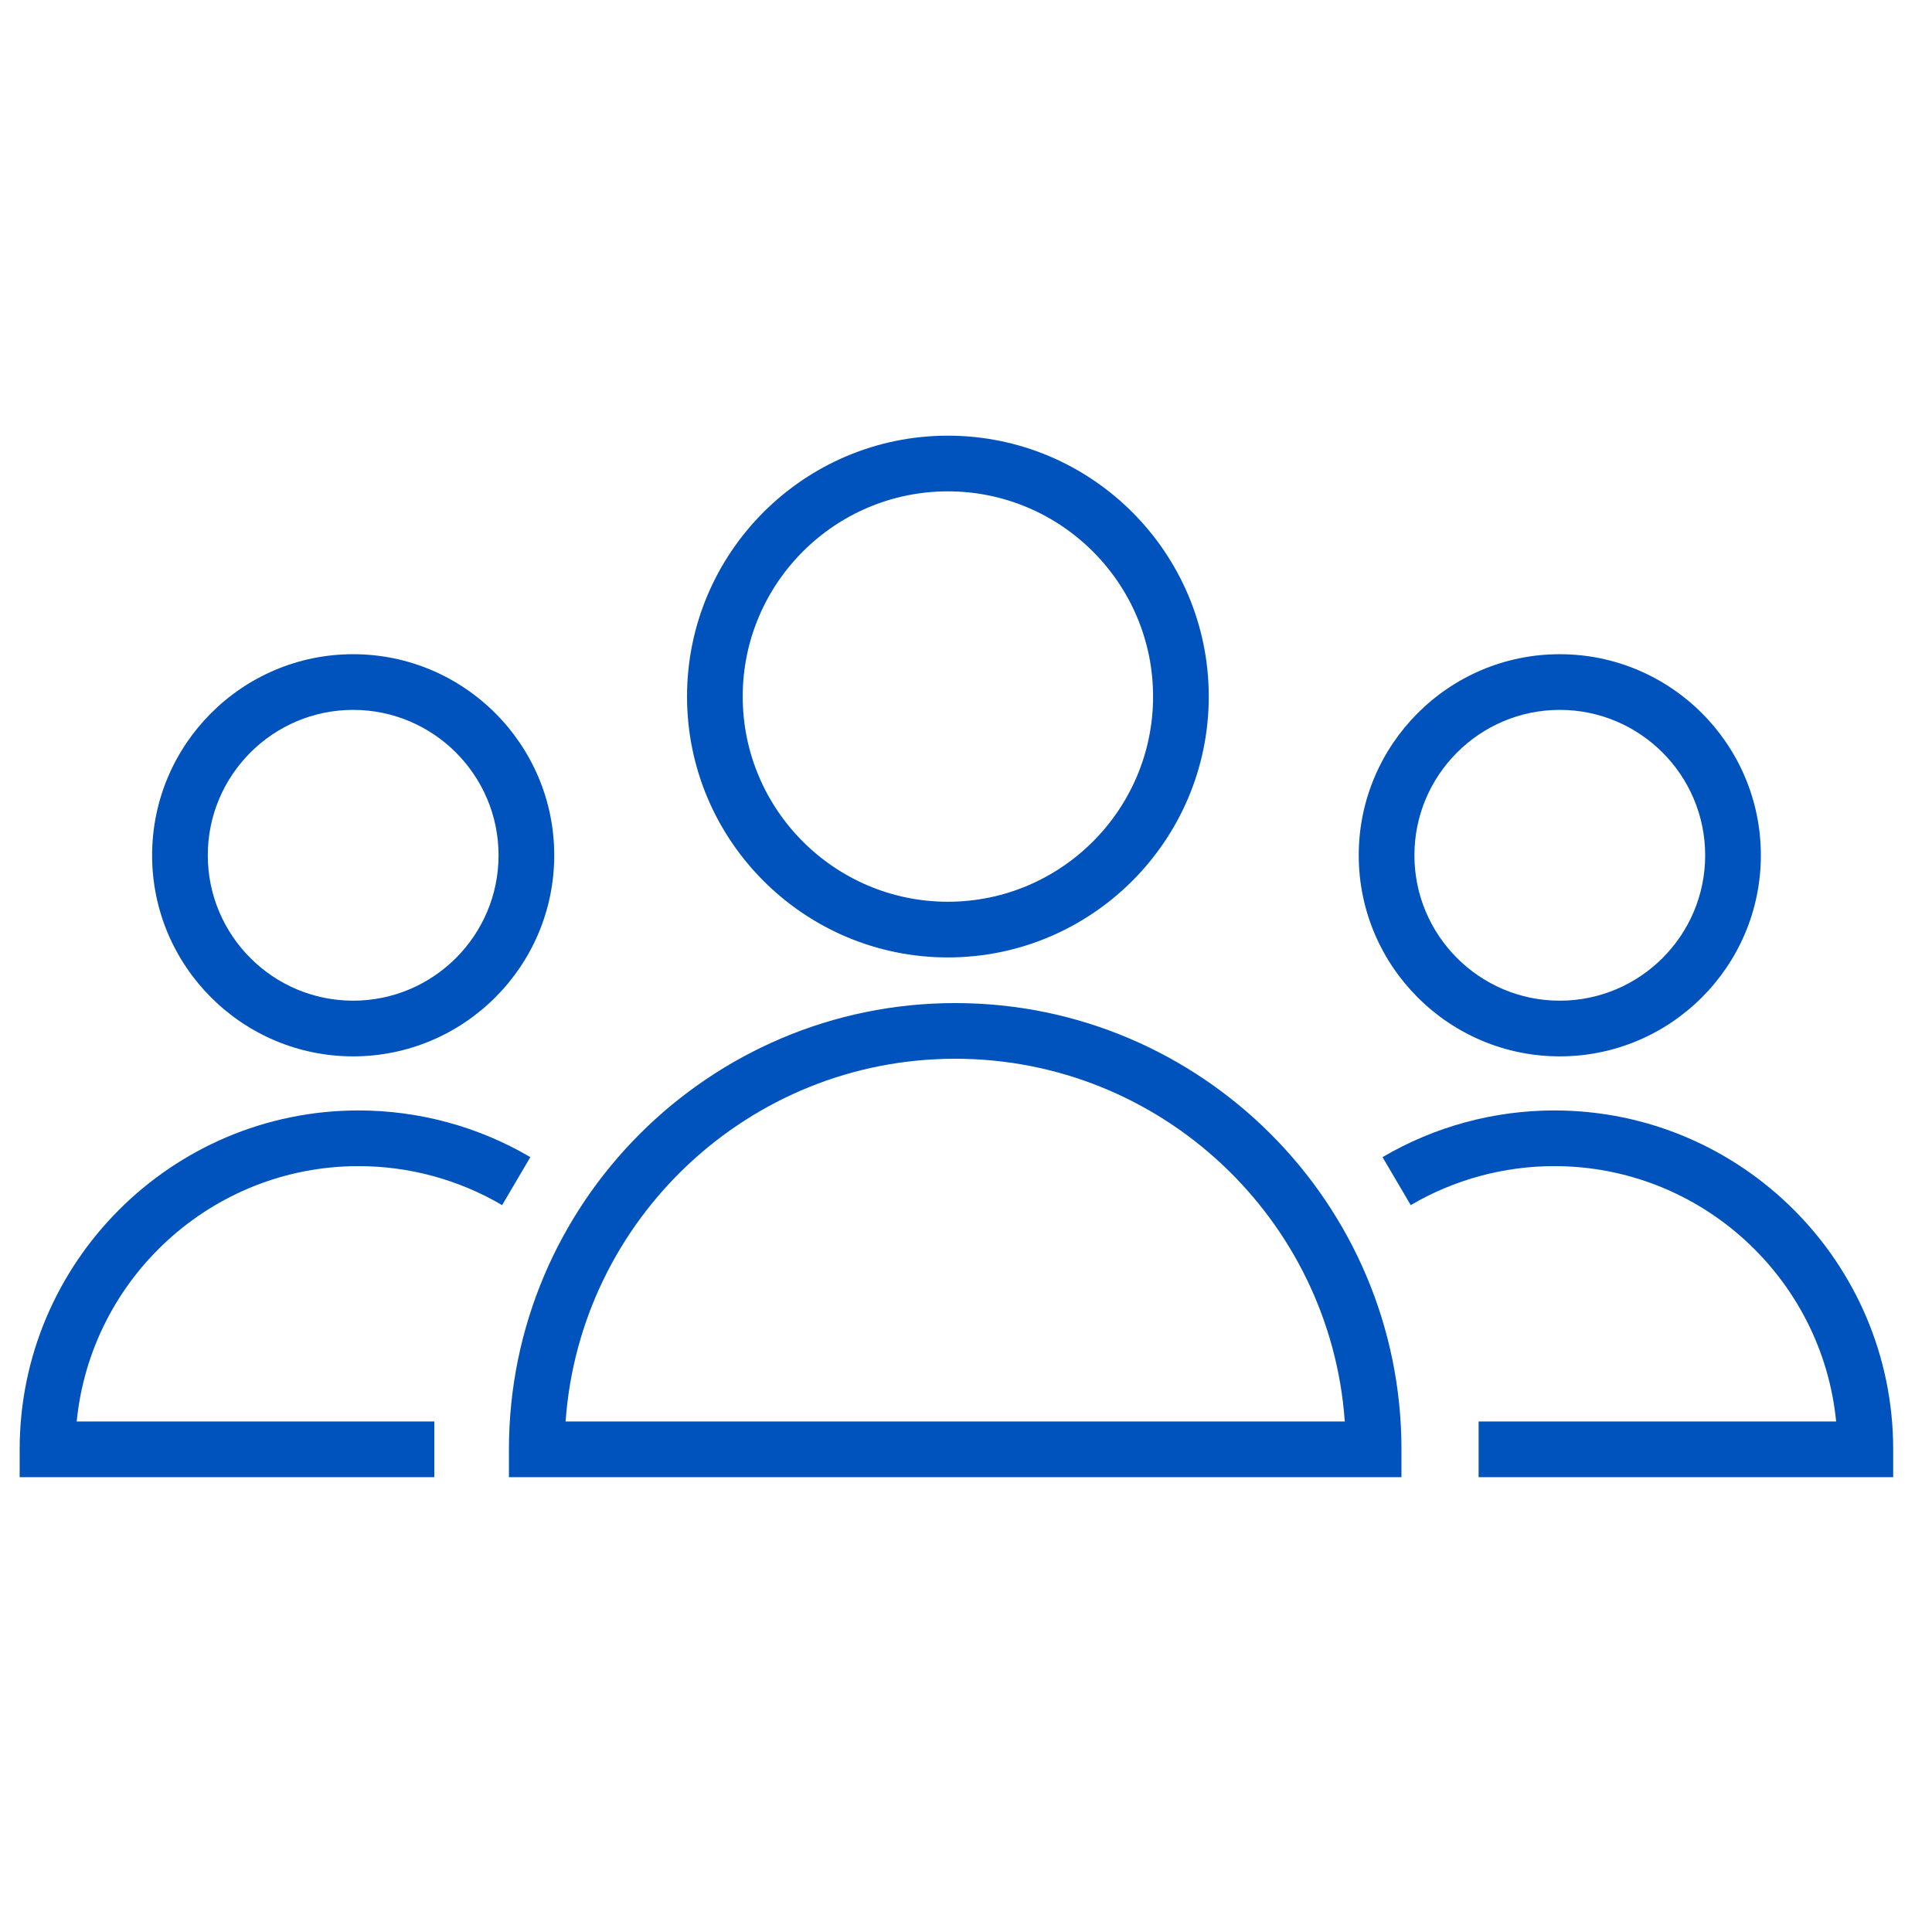 <?xml version="1.0" encoding="UTF-8"?> <svg xmlns="http://www.w3.org/2000/svg" width="101" height="101" viewBox="0 0 101 101" fill="none"> <path d="M49.936 52.438C37.072 52.438 26.606 62.904 26.606 75.767V77.223H73.265V75.767C73.265 62.904 62.799 52.438 49.936 52.438ZM29.568 74.312C30.317 63.73 39.166 55.349 49.935 55.349C60.704 55.349 69.553 63.729 70.302 74.312H29.568Z" fill="#0053BD"></path> <path d="M49.552 50.052C57.073 50.052 63.191 43.933 63.191 36.413C63.191 28.893 57.072 22.776 49.552 22.776C42.033 22.776 35.916 28.894 35.916 36.413C35.917 43.933 42.034 50.052 49.552 50.052ZM49.552 25.687C55.467 25.687 60.28 30.499 60.28 36.413C60.28 42.328 55.467 47.141 49.552 47.141C43.638 47.141 38.827 42.328 38.827 36.413C38.828 30.499 43.638 25.687 49.552 25.687Z" fill="#0053BD"></path> <path d="M18.744 60.962C21.386 60.962 23.981 61.667 26.249 63.001L27.725 60.492C25.01 58.895 21.904 58.051 18.744 58.051C8.975 58.051 1.028 65.998 1.028 75.768V77.224H22.705V74.313H4.01C4.743 66.828 11.072 60.962 18.744 60.962Z" fill="#0053BD"></path> <path d="M18.461 55.224C24.258 55.224 28.974 50.509 28.974 44.713C28.974 38.916 24.258 34.2 18.461 34.2C12.666 34.2 7.952 38.916 7.952 44.713C7.951 50.509 12.666 55.224 18.461 55.224ZM18.461 37.111C22.653 37.111 26.063 40.521 26.063 44.713C26.063 48.904 22.653 52.313 18.461 52.313C14.271 52.313 10.863 48.904 10.863 44.713C10.862 40.521 14.271 37.111 18.461 37.111Z" fill="#0053BD"></path> <path d="M81.256 58.051C78.096 58.051 74.99 58.895 72.275 60.492L73.75 63.001C76.018 61.667 78.613 60.962 81.255 60.962C88.928 60.962 95.256 66.829 95.989 74.312H77.298V77.223H98.971V75.767C98.972 65.998 91.025 58.051 81.256 58.051Z" fill="#0053BD"></path> <path d="M81.54 55.224C87.337 55.224 92.053 50.509 92.053 44.713C92.053 38.916 87.337 34.2 81.54 34.2C75.745 34.2 71.031 38.916 71.031 44.713C71.031 50.509 75.745 55.224 81.54 55.224ZM81.54 37.111C85.732 37.111 89.142 40.521 89.142 44.713C89.142 48.904 85.732 52.313 81.54 52.313C77.35 52.313 73.942 48.904 73.942 44.713C73.942 40.521 77.35 37.111 81.54 37.111Z" fill="#0053BD"></path> </svg> 